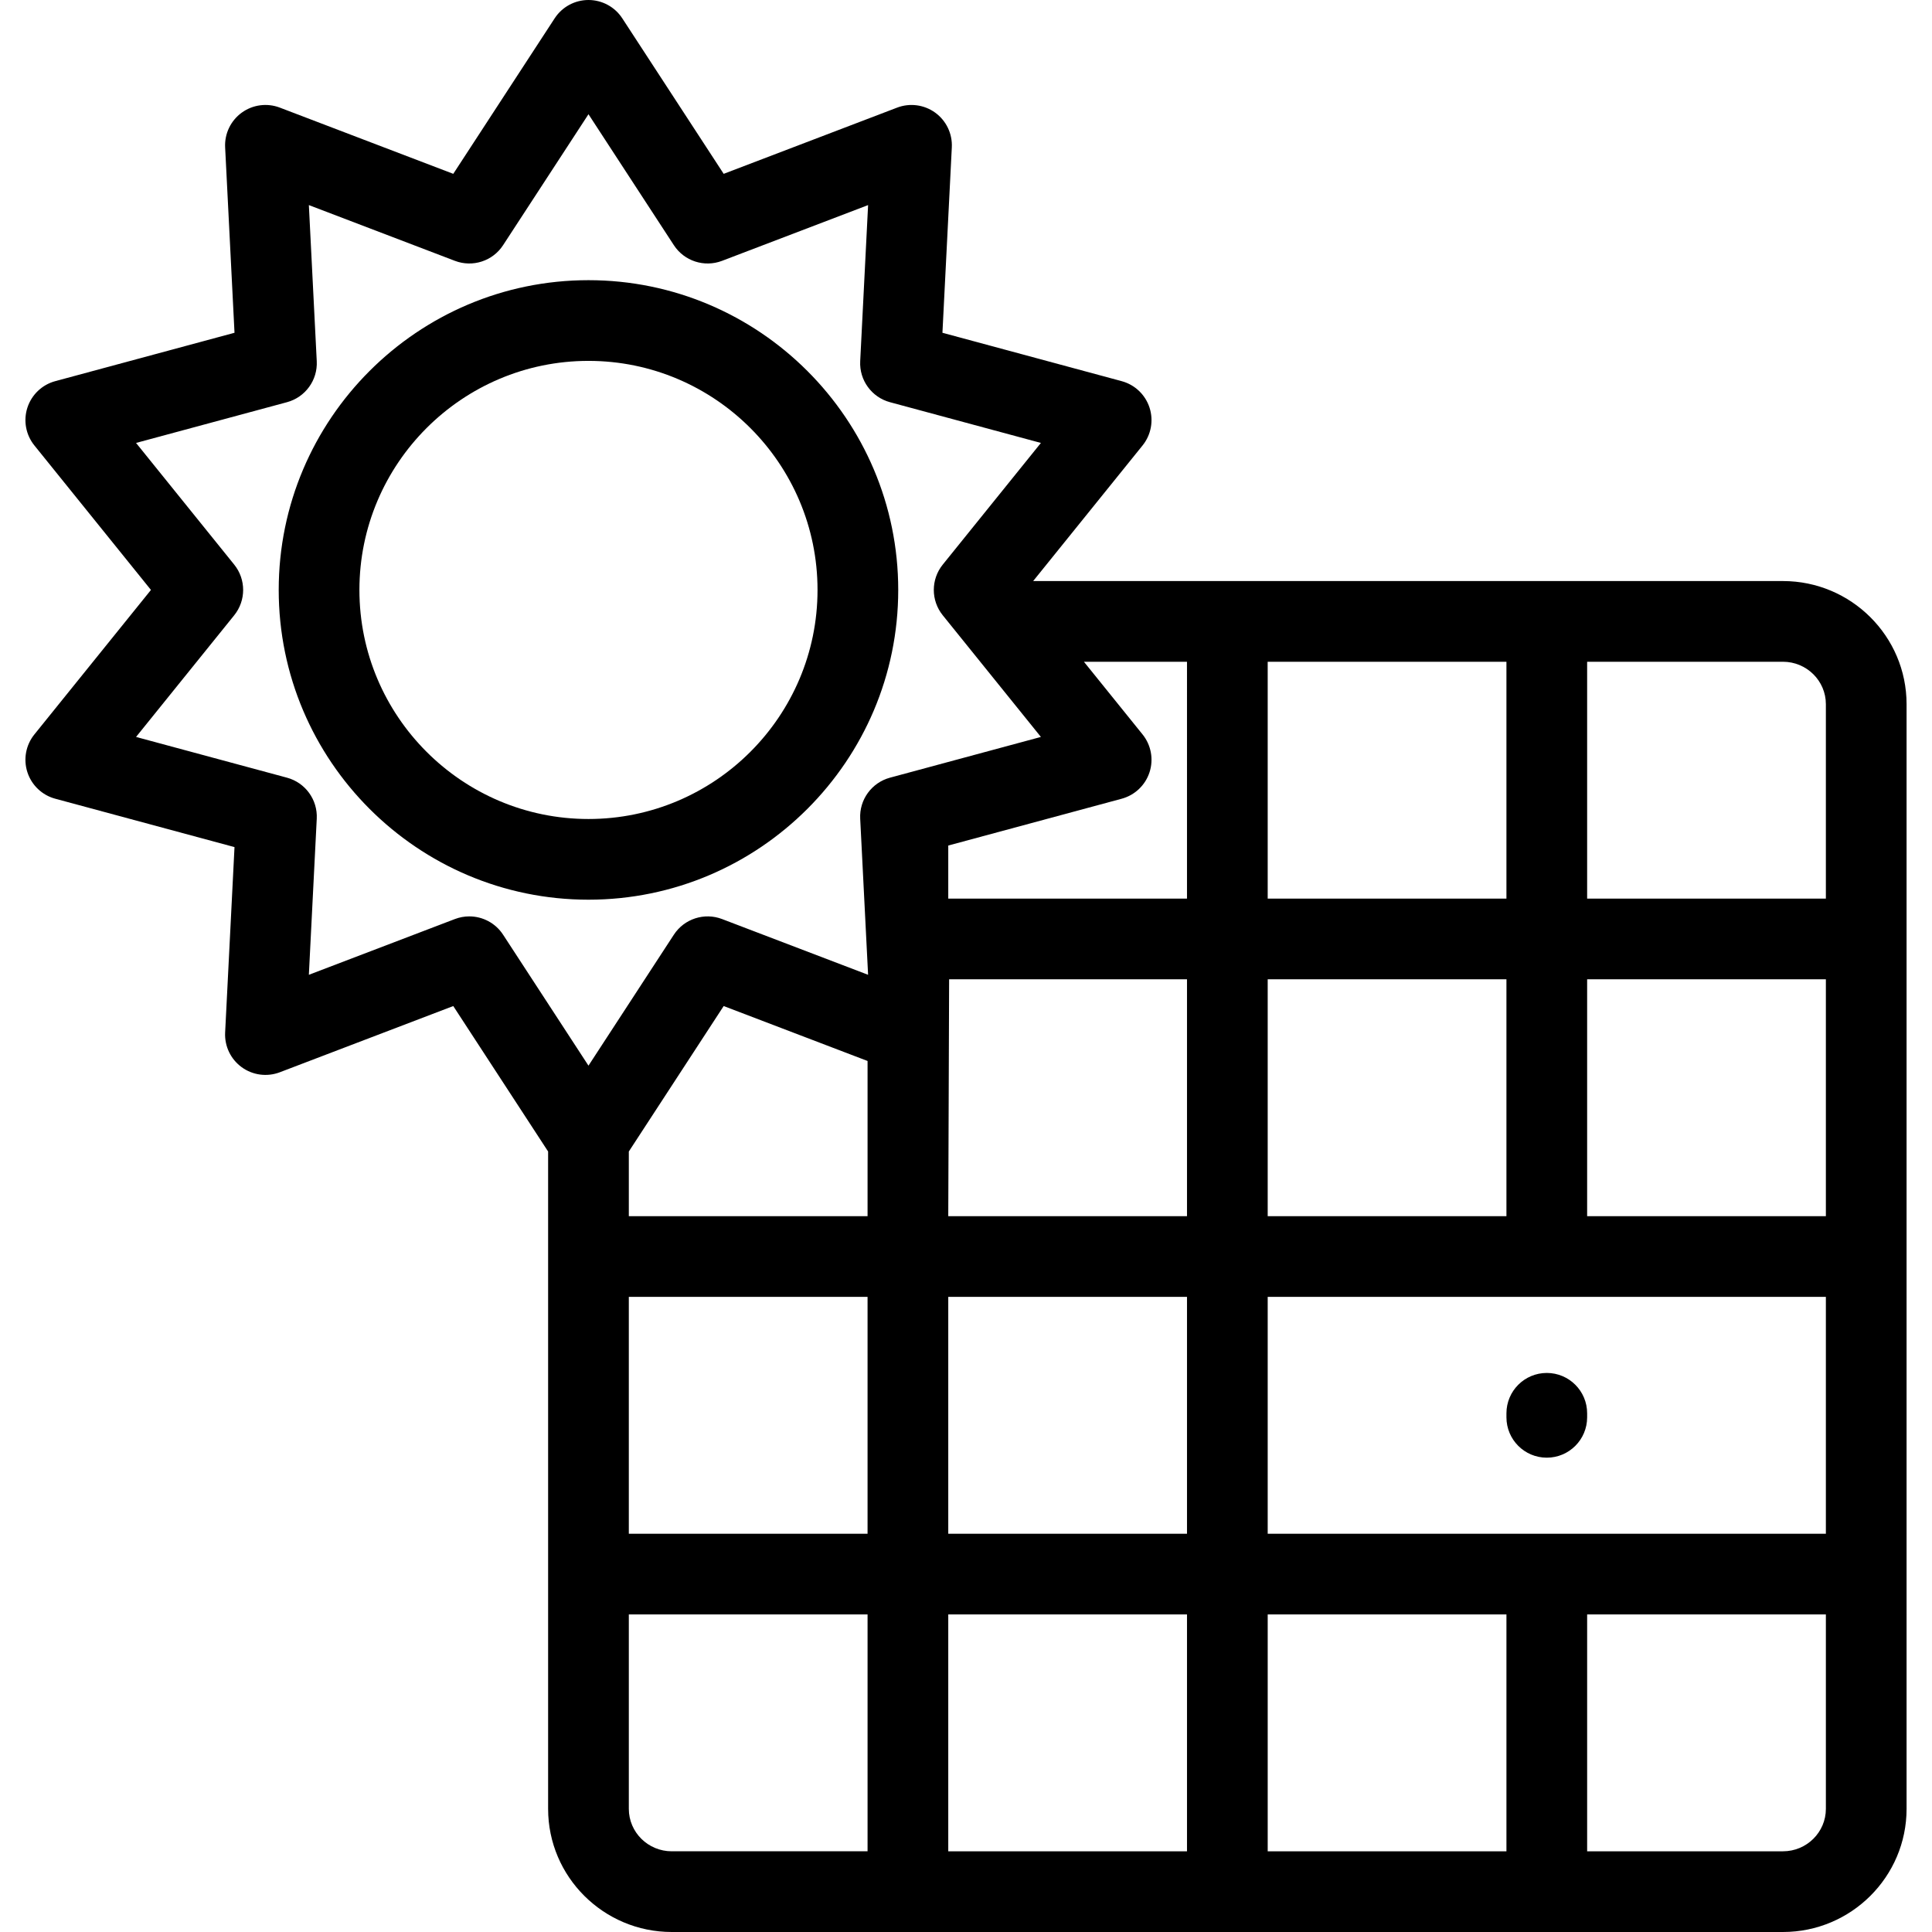 <?xml version="1.0" encoding="iso-8859-1"?>
<!-- Uploaded to: SVG Repo, www.svgrepo.com, Generator: SVG Repo Mixer Tools -->
<svg fill="#000000" height="800px" width="800px" version="1.1" id="Layer_1" xmlns="http://www.w3.org/2000/svg" xmlns:xlink="http://www.w3.org/1999/xlink" 
	 viewBox="0 0 512 512" xml:space="preserve">
<g>
	<g>
		<g>
			<path d="M472.504,153.986H273.799l28.992-35.937c2.269-2.813,2.963-6.582,1.848-10.019c-1.117-3.438-3.895-6.078-7.383-7.019
				l-47.5-12.821l2.485-49.137c0.182-3.609-1.47-7.066-4.394-9.191c-2.925-2.124-6.724-2.627-10.099-1.34l-45.965,17.547
				L164.911,4.854C162.935,1.825,159.566,0,155.951,0s-6.984,1.825-8.957,4.853l-26.873,41.214L74.156,28.519
				c-3.378-1.289-7.175-0.785-10.099,1.34c-2.924,2.124-4.577,5.582-4.394,9.191l2.484,49.137l-47.5,12.821
				c-3.489,0.942-6.266,3.582-7.384,7.019c-1.116,3.437-0.422,7.205,1.848,10.019l30.892,38.293L9.11,194.632
				c-2.269,2.813-2.964,6.582-1.848,10.019c1.116,3.438,3.895,6.078,7.384,7.019l47.5,12.821l-2.484,49.139
				c-0.182,3.609,1.47,7.066,4.394,9.191c2.924,2.125,6.723,2.626,10.099,1.34l45.965-17.548l25.136,38.551V479.37
				c0,17.992,14.696,32.63,32.759,32.63h294.487c18.063,0,32.759-14.637,32.759-32.63V186.616
				C505.263,168.623,490.567,153.986,472.504,153.986z M335.954,175.372h63.268v62.769h-63.268V175.372z M335.954,259.529h63.268
				v62.771h-63.268V259.529z M229.912,490.612h-51.895c-6.271,0.001-11.372-5.043-11.372-11.242v-51.527h63.268V490.612z
				 M229.912,406.456h-63.268v-62.769h63.268V406.456z M166.645,322.299v-17.135l25.136-38.551l38.132,14.557v41.129H166.645z
				 M227.961,216.957l2.093,41.374l-38.703-14.775c-4.702-1.791-10.022-0.066-12.771,4.15l-22.627,34.702l-22.627-34.702
				c-2.021-3.1-5.429-4.854-8.961-4.854c-1.274,0-2.564,0.229-3.81,0.704l-38.703,14.775l2.092-41.374
				c0.255-5.028-3.033-9.552-7.893-10.863l-39.996-10.796l26.012-32.242c3.161-3.918,3.161-9.511,0-13.43l-26.012-32.243
				l39.996-10.796c4.86-1.312,8.147-5.835,7.893-10.863l-2.092-41.373l38.703,14.774c4.704,1.793,10.023,0.067,12.771-4.15
				l22.627-34.702l22.627,34.702c2.749,4.216,8.066,5.942,12.771,4.15l38.703-14.774l-2.093,41.373
				c-0.255,5.027,3.033,9.552,7.893,10.863l39.996,10.796l-26.012,32.244c-3.161,3.918-3.161,9.511,0,13.429l26.011,32.242
				l-39.995,10.796C230.993,207.406,227.706,211.93,227.961,216.957z M314.567,490.613h-63.268v-62.769h63.268V490.613z
				 M314.567,406.456h-63.268v-62.769h63.268V406.456z M314.567,322.299h-63.268l0.228-62.771h63.04V322.299z M314.567,238.142
				h-63.268v-14.066l45.957-12.405c3.489-0.942,6.265-3.582,7.383-7.019c1.116-3.437,0.422-7.205-1.848-10.019l-15.538-19.26h27.313
				V238.142z M399.222,490.613h-63.268v-62.769h63.268V490.613z M483.876,479.37c0,6.199-5.102,11.243-11.372,11.243h-51.895
				v-62.769h63.268V479.37z M483.876,406.457H335.954v-62.769h147.922V406.457z M483.876,322.299h-63.268v-62.771h63.268V322.299z
				 M483.876,238.143h-63.268v-62.771h51.895c6.271,0,11.372,5.044,11.372,11.243V238.143z"/>
			<path d="M409.915,386.3c5.905,0,10.693-4.789,10.693-10.693v-1.069c0-5.905-4.789-10.693-10.693-10.693
				c-5.905,0-10.693,4.789-10.693,10.693v1.069C399.222,381.511,404.01,386.3,409.915,386.3z"/>
			<path d="M155.951,74.25c-45.264,0-82.089,36.826-82.089,82.09c0,45.264,36.825,82.089,82.089,82.089s82.089-36.825,82.089-82.089
				S201.215,74.25,155.951,74.25z M155.951,217.043c-33.472,0-60.702-27.231-60.702-60.702s27.231-60.703,60.702-60.703
				s60.702,27.232,60.702,60.703C216.654,189.812,189.423,217.043,155.951,217.043z"/>
		</g>
	</g>
</g>
</svg>